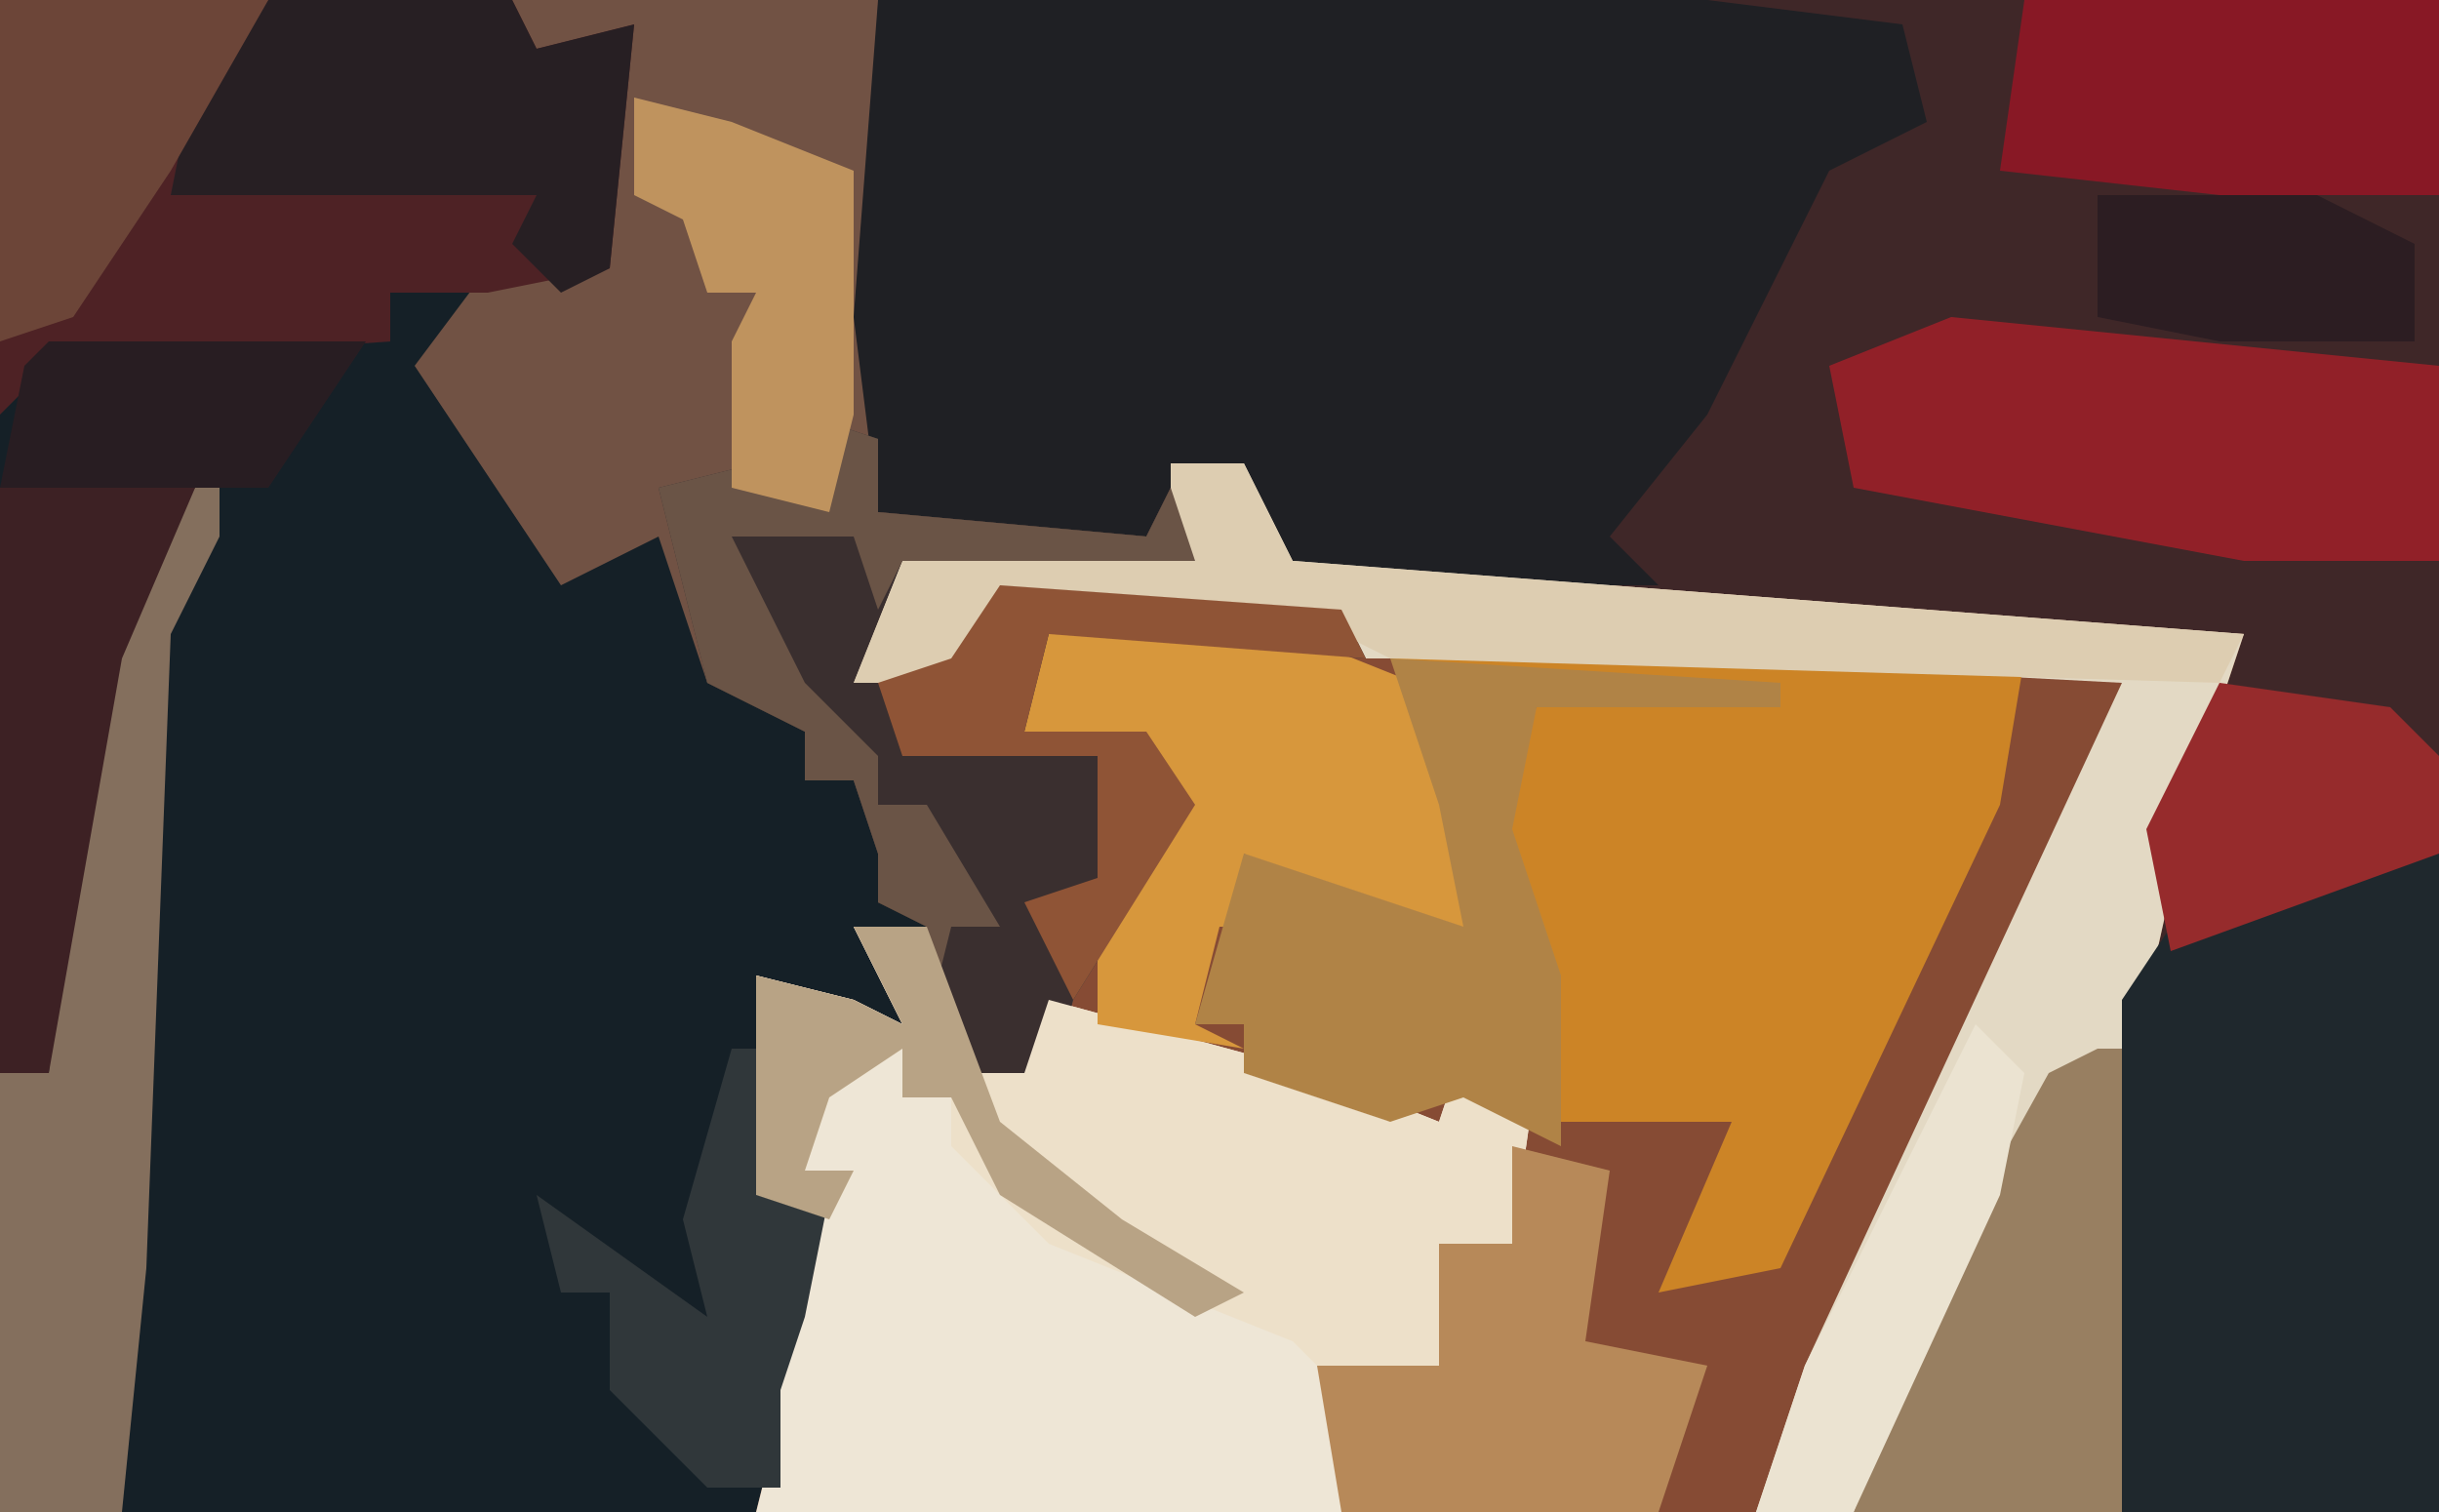 <?xml version="1.0" encoding="UTF-8"?>
<svg version="1.1" xmlns="http://www.w3.org/2000/svg" width="100" height="62">
<path d="M0,0 L100,0 L100,62 L0,62 Z " fill="#152027" transform="translate(0,0)"/>
<path d="M0,0 L64,0 L64,62 L51,62 L51,41 L53,32 L56,26 L43,26 L17,24 L15,22 L15,19 L12,20 L11,22 L2,22 L0,21 L-2,12 Z " fill="#3F2728" transform="translate(36,0)"/>
<path d="M0,0 L3,0 L5,4 L44,7 L42,13 L40,22 L39,43 L-17,43 L-16,39 L-17,37 L-14,30 L-17,30 L-17,21 L-13,22 L-11,23 L-13,19 L-10,19 L-8,25 L-6,25 L-4,21 L0,13 L-6,11 L-5,7 L7,7 L-7,6 L-9,9 L-13,9 L-11,4 L0,3 Z " fill="#864B34" transform="translate(48,19)"/>
<path d="M0,0 L34,0 L42,1 L43,5 L39,7 L34,17 L30,22 L32,24 L17,24 L15,22 L15,19 L12,20 L11,22 L2,22 L0,21 L-2,12 Z " fill="#1F2024" transform="translate(36,0)"/>
<path d="M0,0 L15,0 L14,13 L15,21 L26,22 L27,20 L28,23 L16,23 L14,28 L18,27 L20,24 L34,25 L35,27 L22,26 L21,30 L26,30 L28,33 L23,41 L22,45 L18,44 L17,38 L15,37 L15,35 L14,32 L12,32 L12,30 L8,28 L6,22 L2,24 L-4,15 L-1,11 L3,11 L4,2 L0,3 Z " fill="#715244" transform="translate(21,0)"/>
<path d="M0,0 L3,0 L5,6 L7,6 L8,3 L19,6 L24,8 L25,5 L25,7 L28,6 L27,13 L24,13 L24,18 L22,18 L21,20 L20,20 L20,24 L-4,24 L-3,20 L-4,18 L-1,11 L-4,11 L-4,2 L0,3 L2,4 Z " fill="#EEE6D6" transform="translate(35,38)"/>
<path d="M0,0 L3,0 L5,4 L44,7 L42,13 L40,22 L39,43 L24,43 L26,37 L39,9 L20,8 L8,8 L7,7 L-7,6 L-9,9 L-13,9 L-11,4 L0,3 Z " fill="#E3D9C4" transform="translate(48,19)"/>
<path d="M0,0 L11,0 L26,1 L25,7 L16,26 L11,27 L14,20 L7,20 L4,6 L6,3 L0,1 Z " fill="#CC8426" transform="translate(57,26)"/>
<path d="M0,0 L21,0 L22,2 L26,1 L25,11 L20,12 L16,12 L16,14 L2,15 L0,17 Z " fill="#4E2225" transform="translate(0,0)"/>
<path d="M0,0 L2,0 L2,27 L-11,27 L-11,6 L-9,3 Z " fill="#1F282D" transform="translate(98,35)"/>
<path d="M0,0 L3,1 L3,4 L14,5 L15,3 L16,6 L4,6 L2,11 L6,10 L8,7 L22,8 L23,10 L10,9 L9,13 L14,13 L16,16 L11,24 L10,28 L6,27 L5,21 L3,20 L3,18 L2,15 L0,15 L0,13 L-4,11 L-6,3 L-2,2 L1,4 Z " fill="#3A2F2F" transform="translate(33,17)"/>
<path d="M0,0 L3,0 L5,6 L7,6 L8,3 L19,6 L24,8 L25,5 L25,7 L28,6 L27,13 L24,13 L24,18 L22,18 L21,20 L18,17 L8,13 L4,9 L4,7 L2,7 L2,5 L-1,7 L-2,10 L0,10 L-1,12 L-4,11 L-4,2 L0,3 L2,4 Z " fill="#EDE0C9" transform="translate(35,38)"/>
<path d="M0,0 L20,2 L20,10 L12,10 L-4,7 L-5,2 Z " fill="#912028" transform="translate(80,13)"/>
<path d="M0,0 L10,0 L15,2 L18,9 L17,13 L11,11 L8,9 L9,12 L7,12 L6,16 L8,17 L2,16 L2,13 L5,6 L-1,4 Z " fill="#D7973C" transform="translate(43,26)"/>
<path d="M0,0 L0,3 L-2,7 L-3,33 L-4,43 L-9,43 L-9,25 L-7,25 L-6,13 L-3,3 Z " fill="#846F5D" transform="translate(9,19)"/>
<path d="M0,0 L16,1 L16,2 L6,2 L5,7 L7,13 L7,20 L3,18 L0,19 L-6,17 L-6,15 L-8,15 L-6,8 L3,11 L2,6 Z " fill="#B08346" transform="translate(57,27)"/>
<path d="M0,0 L10,0 L11,2 L15,1 L14,11 L12,12 L10,10 L11,8 L-4,8 L-3,3 Z " fill="#271F23" transform="translate(11,0)"/>
<path d="M0,0 L1,0 L1,19 L-10,19 L-7,10 L-2,1 Z " fill="#987F61" transform="translate(86,43)"/>
<path d="M0,0 L17,0 L17,8 L8,8 L-1,7 Z " fill="#881825" transform="translate(83,0)"/>
<path d="M0,0 L4,1 L3,8 L8,9 L6,15 L-7,15 L-8,9 L-5,9 L-3,9 L-3,4 L0,4 Z " fill="#B78959" transform="translate(62,47)"/>
<path d="M0,0 L3,0 L5,4 L44,7 L43,9 L9,8 L7,7 L-7,6 L-9,9 L-13,9 L-11,4 L0,3 Z " fill="#DDCDB1" transform="translate(48,19)"/>
<path d="M0,0 L8,0 L5,7 L2,24 L0,24 Z " fill="#3D2124" transform="translate(0,20)"/>
<path d="M0,0 L11,0 L7,7 L3,13 L0,14 Z " fill="#6C4538" transform="translate(0,0)"/>
<path d="M0,0 L3,1 L3,4 L14,5 L15,3 L16,6 L4,6 L3,8 L2,5 L-3,5 L0,11 L3,14 L3,16 L5,16 L8,21 L6,21 L5,25 L5,21 L3,20 L3,18 L2,15 L0,15 L0,13 L-4,11 L-6,3 L-2,2 L1,4 Z " fill="#6A5446" transform="translate(33,17)"/>
<path d="M0,0 L7,1 L9,3 L9,7 L-2,11 L-3,6 Z " fill="#962B2C" transform="translate(91,28)"/>
<path d="M0,0 L4,1 L9,3 L9,13 L8,17 L4,16 L4,10 L5,8 L3,8 L2,5 L0,4 Z " fill="#BF935E" transform="translate(26,4)"/>
<path d="M0,0 L1,0 L1,6 L4,6 L3,11 L2,14 L2,18 L-1,18 L-5,14 L-5,10 L-7,10 L-8,6 L-1,11 L-2,7 Z " fill="#30373A" transform="translate(30,43)"/>
<path d="M0,0 L14,1 L15,3 L2,2 L1,6 L6,6 L8,9 L3,17 L1,13 L4,12 L4,7 L-4,7 L-5,4 L-2,3 Z " fill="#8F5436" transform="translate(41,24)"/>
<path d="M0,0 L2,2 L1,7 L-5,20 L-9,20 L-7,14 Z " fill="#EBE3D1" transform="translate(81,42)"/>
<path d="M0,0 L13,0 L9,6 L-2,6 L-1,1 Z " fill="#281D22" transform="translate(2,14)"/>
<path d="M0,0 L9,0 L13,2 L13,6 L5,6 L0,5 Z " fill="#2C1D22" transform="translate(86,8)"/>
<path d="M0,0 L3,0 L6,8 L11,12 L16,15 L14,16 L6,11 L4,7 L2,7 L2,5 L-1,7 L-2,10 L0,10 L-1,12 L-4,11 L-4,2 L0,3 L2,4 Z " fill="#B8A385" transform="translate(35,38)"/>
</svg>
